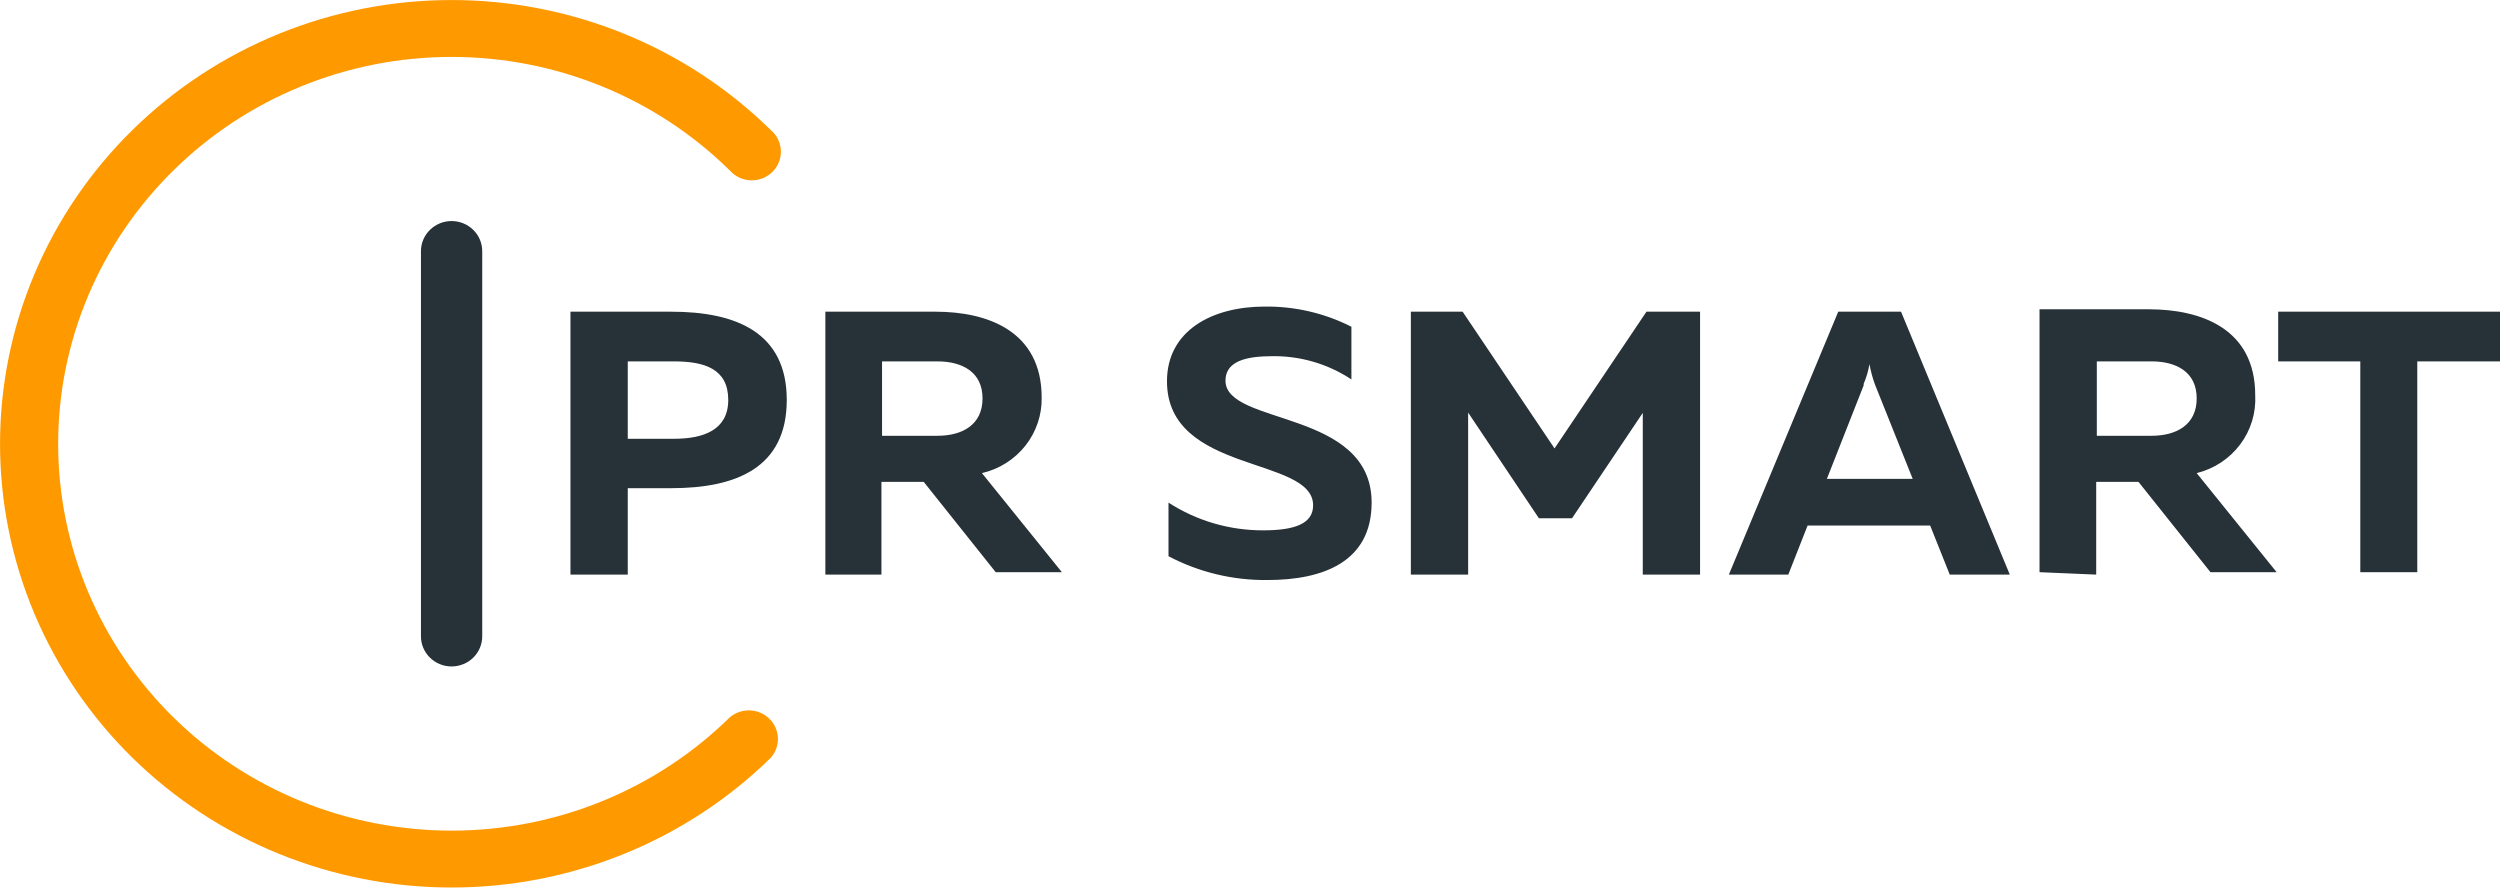 <svg width="200" height="71" viewBox="0 0 200 71" fill="none" xmlns="http://www.w3.org/2000/svg">
<g clip-path="url(#clip0_1_168)">
<path d="M58.382 57.388C58.828 57.01 59.402 56.811 59.99 56.832C60.578 56.853 61.136 57.092 61.552 57.501C61.968 57.91 62.211 58.458 62.233 59.036C62.254 59.614 62.052 60.179 61.667 60.616C54.889 67.266 45.704 71.001 36.127 71.001C26.551 71.001 17.366 67.266 10.588 60.616C7.233 57.321 4.571 53.407 2.754 49.1C0.938 44.792 0.003 40.175 0.003 35.512C0.003 30.849 0.938 26.232 2.754 21.925C4.571 17.617 7.233 13.704 10.588 10.408C13.941 7.11 17.922 4.493 22.305 2.708C26.687 0.922 31.384 0.003 36.127 0.003C40.871 0.003 45.568 0.922 49.95 2.708C54.333 4.493 58.314 7.11 61.667 10.408C61.909 10.614 62.105 10.866 62.243 11.15C62.381 11.434 62.459 11.742 62.47 12.056C62.482 12.371 62.427 12.684 62.31 12.976C62.193 13.269 62.016 13.535 61.79 13.757C61.564 13.98 61.293 14.154 60.995 14.269C60.698 14.384 60.379 14.438 60.059 14.426C59.74 14.415 59.426 14.339 59.137 14.203C58.849 14.067 58.592 13.874 58.382 13.636C55.463 10.758 51.995 8.473 48.176 6.915C44.357 5.356 40.263 4.554 36.127 4.554C31.992 4.554 27.898 5.356 24.079 6.915C20.26 8.473 16.792 10.758 13.873 13.636C10.95 16.509 8.631 19.919 7.049 23.673C5.467 27.426 4.653 31.449 4.653 35.512C4.653 39.575 5.467 43.598 7.049 47.352C8.631 51.105 10.95 54.515 13.873 57.388C16.795 60.261 20.265 62.54 24.083 64.095C27.902 65.65 31.994 66.45 36.127 66.45C40.261 66.45 44.353 65.65 48.172 64.095C51.99 62.54 55.46 60.261 58.382 57.388Z" fill="#FF9900"/>
<path d="M45.637 24.936V45.968H50.221V39.054H53.701C58.873 39.054 62.941 37.44 62.941 31.995C62.941 26.55 58.824 24.936 53.701 24.936H45.637ZM58.26 31.995C58.26 34.404 56.275 35.102 53.922 35.102H50.221V28.911H53.922C56.373 28.911 58.26 29.513 58.26 31.995ZM70.515 45.968V38.548H73.897L79.657 45.775H84.951L78.554 37.849C79.934 37.53 81.161 36.756 82.03 35.655C82.9 34.555 83.36 33.195 83.333 31.802C83.333 26.477 78.995 24.936 74.853 24.936H66.029V45.968H70.515ZM70.515 28.911H75C76.936 28.911 78.603 29.73 78.603 31.874C78.603 34.018 76.936 34.862 75 34.862H70.564V28.911H70.515ZM93.358 30.501C93.358 37.945 105.049 36.476 105.049 40.427C105.049 41.921 103.529 42.427 101.054 42.427C98.363 42.435 95.729 41.664 93.48 40.21V44.498C95.914 45.779 98.637 46.434 101.397 46.402C105.882 46.402 109.73 44.932 109.73 40.21C109.73 32.717 98.039 34.067 98.039 30.453C98.039 29.152 99.191 28.525 101.52 28.501C103.862 28.415 106.171 29.065 108.113 30.356V26.14C105.97 25.051 103.588 24.497 101.176 24.526C96.961 24.526 93.358 26.453 93.358 30.501ZM131.716 24.936L124.363 35.873L117.01 24.936H112.868V45.968H117.451V33.007L123.113 41.463H125.76L131.422 33.031V45.968H136.005V24.936H131.716ZM143.064 45.968L144.608 42.041H154.412L155.98 45.968H160.784L152.083 24.936H147.059L138.309 45.968H143.064ZM149.069 30.766C149.297 30.241 149.462 29.691 149.559 29.128C149.656 29.686 149.803 30.234 150 30.766L153.015 38.307H146.152L149.118 30.766H149.069ZM167.696 45.968V38.548H171.078L176.838 45.775H182.132L175.735 37.849C177.131 37.505 178.361 36.693 179.215 35.555C180.069 34.417 180.494 33.022 180.417 31.609C180.417 26.285 176.078 24.743 171.912 24.743H163.162V45.775L167.696 45.968ZM167.696 28.911H172.132C174.069 28.911 175.735 29.73 175.735 31.874C175.735 34.018 174.069 34.862 172.132 34.862H167.745V28.911H167.696ZM182.255 24.936V28.911H188.824V45.775H193.382V28.911H200V24.936H182.255Z" fill="#263238"/>
<path fill-rule="evenodd" clip-rule="evenodd" d="M36.127 17.684C36.778 17.684 37.401 17.938 37.861 18.39C38.32 18.841 38.578 19.454 38.578 20.093V50.907C38.578 51.546 38.32 52.159 37.861 52.611C37.401 53.062 36.778 53.316 36.127 53.316C35.477 53.316 34.854 53.062 34.394 52.611C33.935 52.159 33.676 51.546 33.676 50.907V20.093C33.676 19.454 33.935 18.841 34.394 18.39C34.854 17.938 35.477 17.684 36.127 17.684Z" fill="#263238"/>
</g>
<defs>
<clipPath id="clip0_1_168">
<rect width="200" height="71" fill="white"/>
</clipPath>
</defs>
</svg>